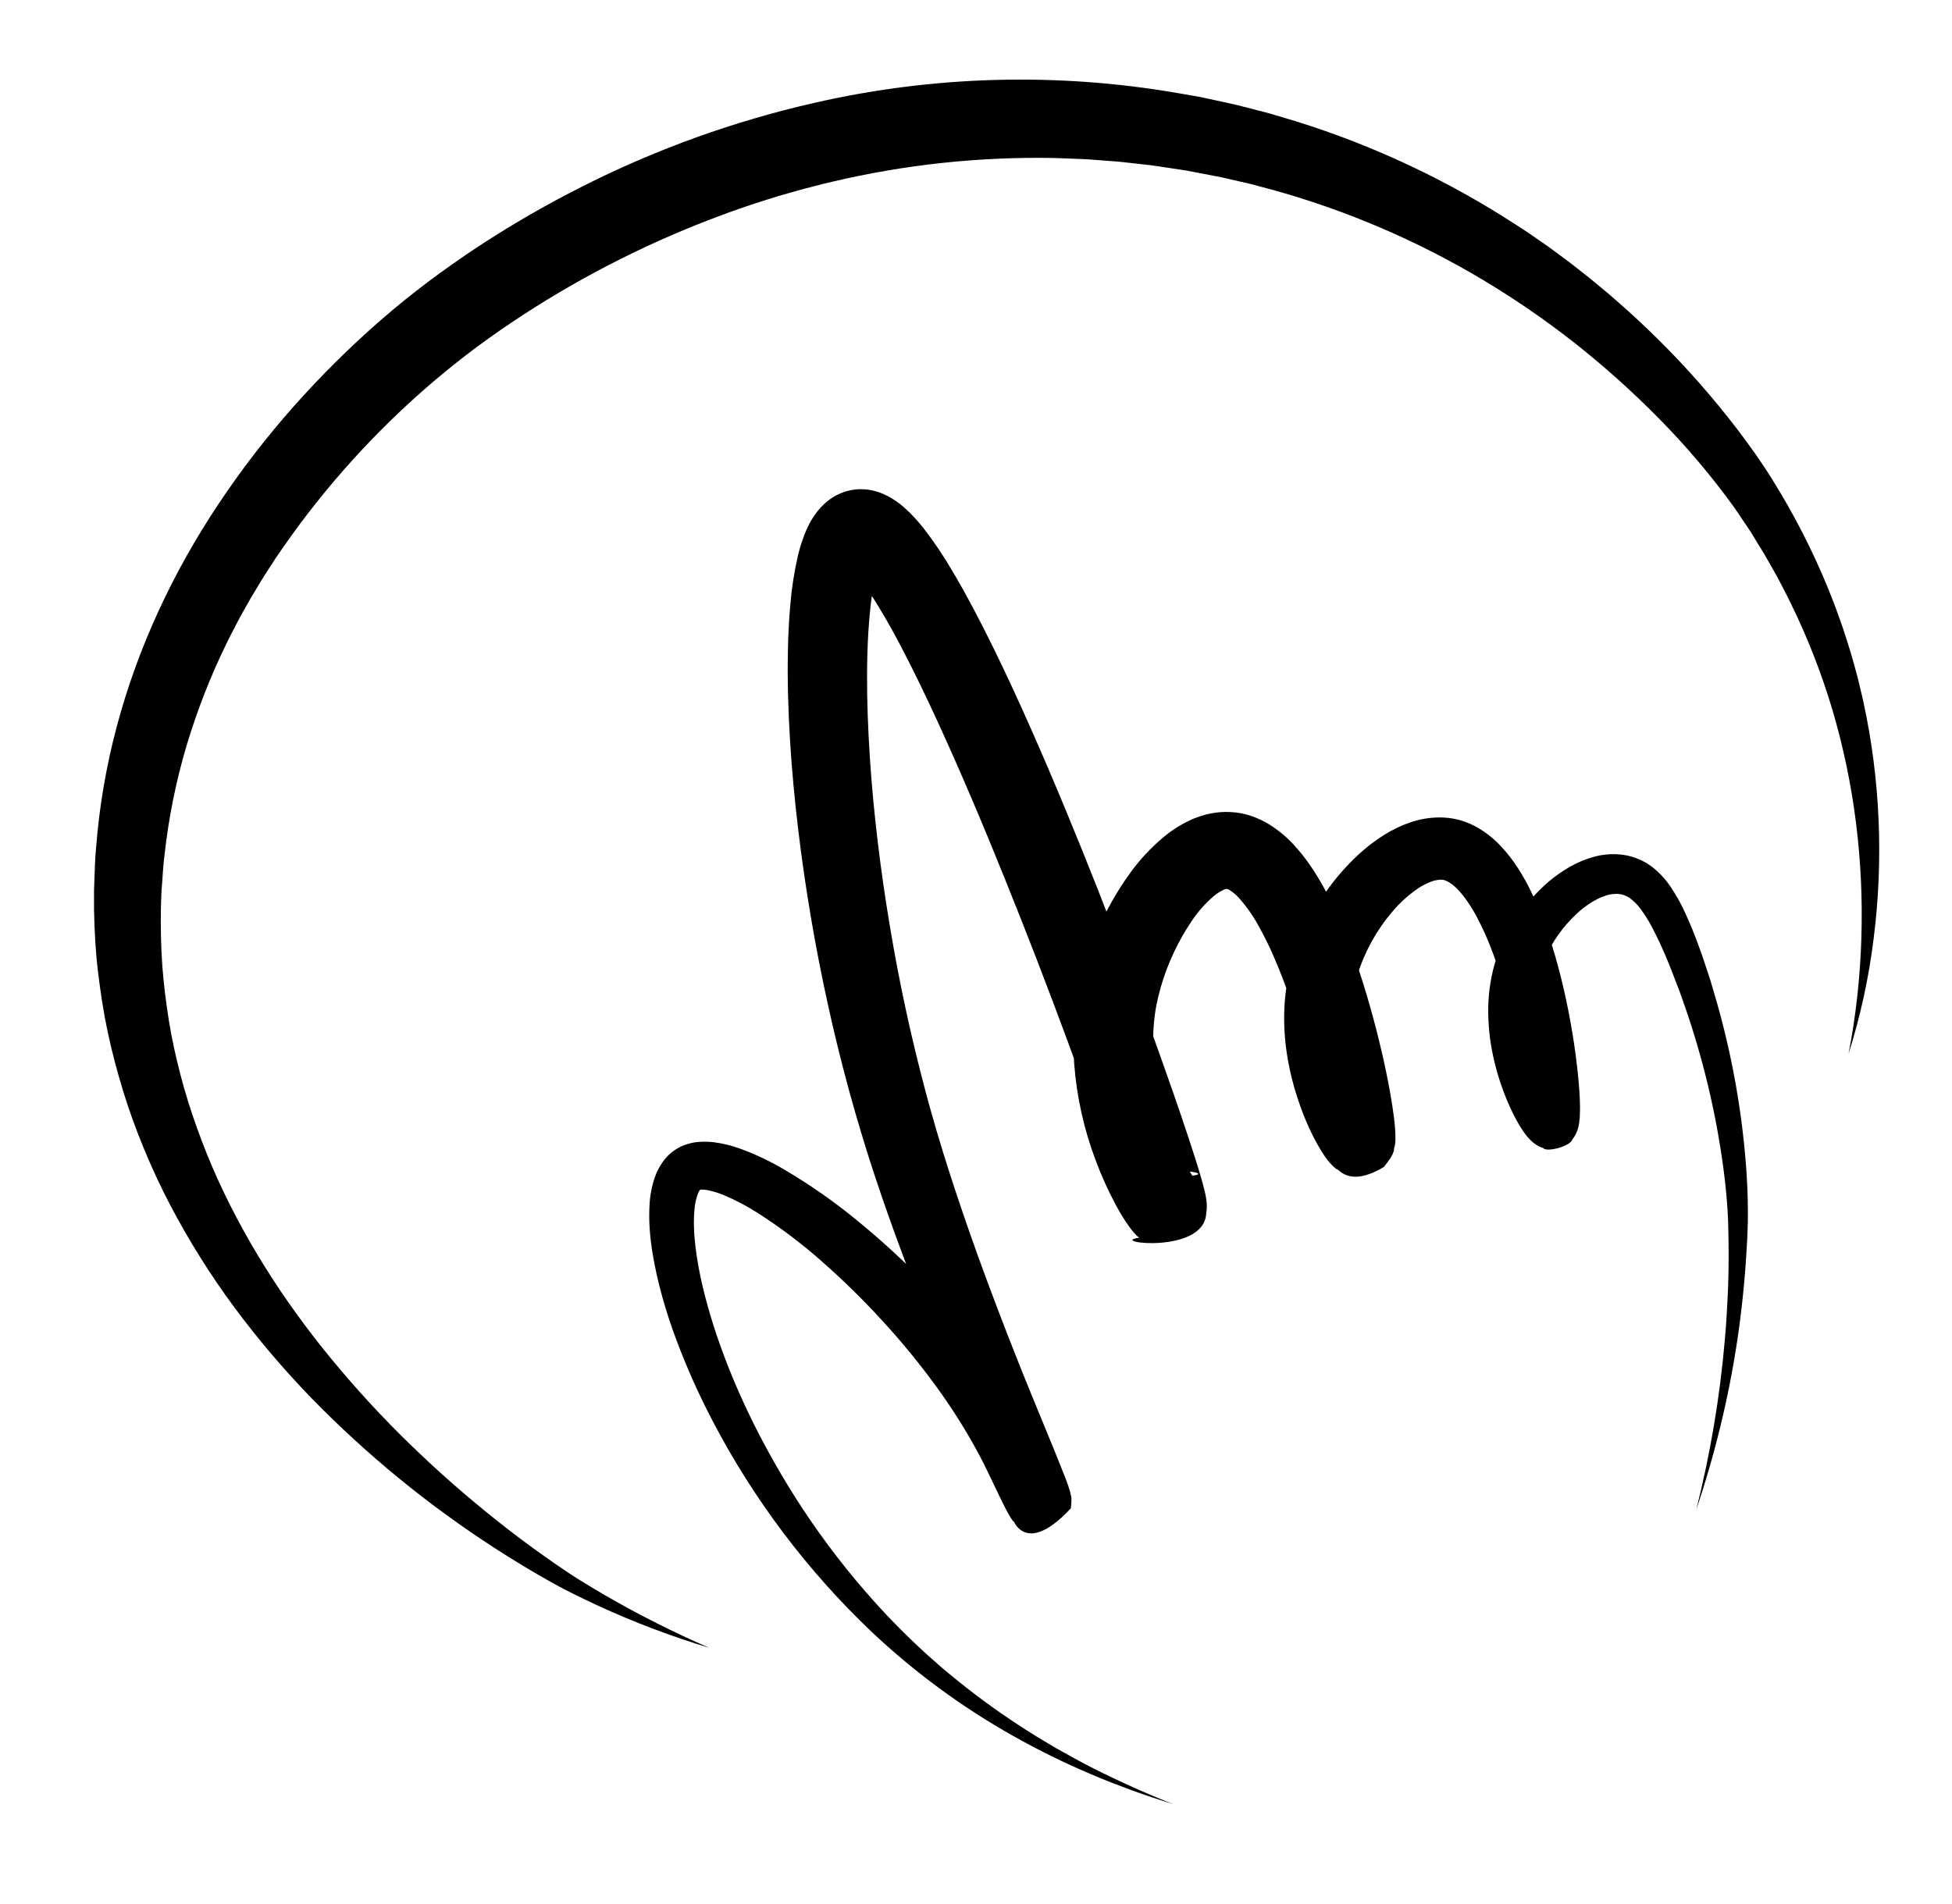 <?xml version="1.0" encoding="UTF-8"?>
<!DOCTYPE svg  PUBLIC '-//W3C//DTD SVG 1.1//EN'  'http://www.w3.org/Graphics/SVG/1.1/DTD/svg11.dtd'>
<svg clip-rule="evenodd" fill-rule="evenodd" stroke-linejoin="round" stroke-miterlimit="2" version="1.1" viewBox="0 0 1069 1043" xml:space="preserve" xmlns="http://www.w3.org/2000/svg">
    <g transform="translate(514.6 566.31)">
        <g transform="translate(-514.6 -522.72)">
            <rect y="122.31" width="954.24" height="923.14" fill="none"/>
            <g transform="translate(-496.43 -426.61)">
                <path d="m1508.8 960.17c4.04-20.961 6.38-42.213 7-63.55 0.66-21.163-0.34-42.344-3-63.35-2.63-20.842-6.94-41.436-12.9-61.58-5.97-19.994-13.58-39.46-22.76-58.2-1.08-2.36-2.33-4.64-3.53-7l-3.58-6.91c-2.53-4.54-5.09-9.057-7.69-13.55l-4.09-6.62-2-3.3-1-1.66-1.08-1.61-4.34-6.46c-1.45-2.15-2.87-4.32-4.37-6.38-12.16-16.737-25.56-32.542-40.08-47.28-14.52-14.795-29.96-28.665-46.22-41.53-16.23-12.777-33.26-24.494-51-35.08-35.36-21.1-73.36-37.442-113-48.6l-7.43-2-3.71-1c-1.24-0.35-2.47-0.68-3.73-0.95l-15-3.44c-5-1-10.08-1.92-15.11-2.91l-3.78-0.72-3.81-0.59-7.61-1.15-7.61-1.14-7.65-0.86c-5.1-0.55-10.18-1.23-15.3-1.53l-7.67-0.59c-2.55-0.2-5.11-0.42-7.67-0.48-5.12-0.19-10.23-0.45-15.35-0.59-40.99-0.769-81.908 3.619-121.8 13.06-2.5 0.53-5 1.22-7.46 1.85l-7.44 1.9c-5 1.33-9.86 2.79-14.79 4.18-4.88 1.55-9.79 3.05-14.65 4.66l-7.27 2.51-3.68 1.28c-1.21 0.43-2.4 0.9-3.61 1.34-38.616 14.168-75.516 32.637-110 55.06-8.6 5.593-17.01 11.427-25.23 17.5-8.21 6.08-16.1 12.41-23.89 19-31.172 26.549-58.802 56.996-82.21 90.59l-4.33 6.3-4.15 6.41-2.07 3.2c-0.7 1.07-1.33 2.18-2 3.26l-3.95 6.53-1 1.63-0.94 1.66-1.87 3.32-3.73 6.64-3.51 6.76c-1.16 2.26-2.39 4.48-3.44 6.79-8.922 18.191-16.324 37.089-22.13 56.5-5.765 19.406-9.781 39.288-12 59.41-0.71 5-0.94 10.08-1.33 15.14l-0.28 3.79-0.13 1.9-0.07 1.9-0.25 7.6c-0.13 10.13 0.05 20.28 0.77 30.4s2 20.2 3.59 30.25 3.82 20 6.38 29.87 5.64 19.64 9.11 29.29 7.29 19.19 11.58 28.55c17.12 37.5 40.35 72.52 67.52 104.45 13.62 16.04 28.119 31.31 43.43 45.75 15.3 14.55 31.45 28.26 48.19 41.26 8.38 6.5 17 12.72 25.69 18.76 4.36 3 8.78 6 13.24 8.75s9.06 5.54 13.66 8.2c18.484 10.72 37.576 20.35 57.18 28.84-20.604-6.2-40.755-13.81-60.31-22.79-4.92-2.23-9.75-4.61-14.6-7s-9.62-5-14.34-7.68c-9.44-5.29-18.67-11-27.76-16.82-36.546-23.57-70.325-51.19-100.7-82.31-15.278-15.76-29.503-32.5-42.58-50.13-13.144-17.81-24.895-36.6-35.15-56.21-5.14-9.85-9.84-19.93-14.1-30.26-4.25-10.32-8.12-20.83-11.4-31.54s-6.16-21.56-8.51-32.56-4-22.12-5.35-33.31-1.91-22.45-2.14-33.72v-10.56l0.07-2.11 0.15-4.22c0.24-5.63 0.32-11.27 0.89-16.88 1.738-22.526 5.547-44.843 11.38-66.67 11.62-43.67 31.08-85 56-122.24 12.431-18.63 26.131-36.382 41-53.13 14.846-16.708 30.738-32.456 47.58-47.15 8.44-7.33 17.23-14.43 26.17-21.15s18.09-13.13 27.4-19.26c18.628-12.202 37.943-23.321 57.85-33.3 39.875-20.052 82.028-35.212 125.54-45.15 65.47-15.033 133.29-16.886 199.49-5.45l8.23 1.44 4.12 0.72 4.08 0.88c5.45 1.19 10.9 2.33 16.33 3.59l16.18 4.17c1.36 0.33 2.69 0.73 4 1.14l4 1.2 8 2.39c42.54 13.288 83.05 32.36 120.4 56.68 2.32 1.53 4.67 3 7 4.57l6.84 4.74c4.59 3.1 9 6.49 13.44 9.78 2.24 1.62 4.41 3.34 6.58 5.06l6.52 5.14c2.16 1.74 4.26 3.54 6.39 5.3s4.28 3.5 6.34 5.35c16.73 14.438 32.46 30.001 47.08 46.58 7.29 8.28 14.29 16.81 21 25.59 6.69 8.8 13.12 17.8 19 27.29 11.71 18.738 21.83 38.424 30.25 58.85 2 5.14 4.15 10.2 5.91 15.42l2.76 7.77c0.87 2.61 1.67 5.24 2.51 7.86 1.73 5.22 3.12 10.53 4.6 15.81 0.77 2.64 1.36 5.32 2 8s1.3 5.33 1.87 8c4.64 21.353 7.44 43.067 8.35 64.9 0.93 21.678 0.02 43.395-2.71 64.92-2.64 21.384-7.23 42.481-13.71 63.03z" fill-rule="nonzero"/>
            </g>
            <g transform="translate(-496.43 -426.61)">
                <path d="m1138.8 1371.2c-7.57-2.34-15.09-4.85-22.56-7.54-7.44-2.76-14.87-5.6-22.17-8.75-14.68-6.21-29-13.25-42.88-21.09-27.98-15.74-53.934-34.83-77.3-56.84-35.166-33.42-64.584-72.4-87.07-115.39-7.561-14.41-14.22-29.28-19.94-44.52-2.88-7.66-5.437-15.47-7.67-23.43-1.12-4-2.16-8-3.07-12.09s-1.73-8.21-2.4-12.4-1.2-8.47-1.5-12.85c-0.333-4.52-0.359-9.05-0.08-13.57 0.277-5.11 1.267-10.16 2.94-15 1.044-3 2.519-5.83 4.38-8.4 2.284-3.19 5.258-5.83 8.7-7.71 3.3-1.72 6.91-2.77 10.62-3.09 2.935-0.25 5.888-0.19 8.81 0.18 4.884 0.66 9.682 1.85 14.31 3.54 8.222 3.02 16.157 6.78 23.71 11.22 14.325 8.41 27.955 17.95 40.76 28.53 25.425 20.83 48.43 44.45 68.59 70.41 10.22 13.12 19.5 26.96 27.76 41.4 4.19 7.42 7.81 14.63 11.4 21.59l2.66 5.11 1.29 2.4c0.41 0.75 0.83 1.49 1.14 2 0.06 0.13 0.14 0.24 0.23 0.35-0.2-0.32-0.42-0.62-0.67-0.91 2.29 8.14-2.12-21.79-30.17 8-0.71 7.43 0.16 5.51 0 6.64 0.09 0.4 0.09 0.37 0.09 0.39l-0.23-0.62c-0.49-1.29-1.22-3.07-1.94-4.76-3-7-6.21-14.25-9.39-21.48l-9.59-21.83c-6.34-14.61-12.55-29.32-18.64-44.11-12.11-29.6-23.53-59.58-33.66-90.23-10.119-30.733-18.643-61.968-25.54-93.58-6.933-31.567-12.33-63.437-16.19-95.61-1.92-16.08-3.45-32.23-4.44-48.5s-1.5-32.62-1.17-49.24c0.17-8.31 0.55-16.68 1.32-25.22 0.739-8.961 2.119-17.857 4.13-26.62l0.43-1.78 0.5-1.82c0.31-1.2 0.71-2.46 1.12-3.72s0.89-2.61 1.37-3.91c0.22-0.64 0.55-1.38 0.84-2.06s0.55-1.36 0.94-2.13l1.1-2.23c0.39-0.75 0.89-1.6 1.35-2.39 0.25-0.41 0.45-0.77 0.74-1.21l0.9-1.32 0.93-1.29c0.3-0.42 0.76-1 1.14-1.41 0.833-1.02 1.735-1.983 2.7-2.88 1.114-1.099 2.319-2.102 3.6-3 0.71-0.5 1.44-1 2.19-1.43 0.834-0.501 1.699-0.948 2.59-1.34 0.92-0.42 1.82-0.81 2.79-1.15s2.08-0.61 3.14-0.85c2.117-0.491 4.287-0.723 6.46-0.69 1.926 0.027 3.844 0.238 5.73 0.63 2.86 0.608 5.627 1.59 8.23 2.92 3.419 1.758 6.601 3.942 9.47 6.5 2.137 1.878 4.161 3.882 6.06 6 1.76 1.94 3.33 3.83 4.81 5.71 5.4 7.02 10.36 14.368 14.85 22 4.36 7.26 8.36 14.5 12.21 21.75 7.68 14.51 14.72 29.06 21.5 43.68 13.51 29.24 25.92 58.7 37.9 88.29s23.33 59.38 34.34 89.3c5.48 14.98 10.84 30.017 16.09 45.11 2.62 7.56 5.2 15.157 7.74 22.79 1.26 3.82 2.51 7.66 3.75 11.56s2.44 7.8 3.63 12l0.89 3.23c0.3 1.13 0.6 2.29 0.92 3.69 0.16 0.72 0.33 1.47 0.51 2.53 0.09 0.51 0.21 1.2 0.31 2.07 0.31 2.33 0.26 4.69-0.14 7-1.27 22.73-54.68 15.65-36.75 13.28-0.98-0.83-1.9-1.73-2.75-2.69-0.58-0.65-0.84-1-1.23-1.47l-0.86-1.11c-1-1.36-1.78-2.48-2.51-3.58s-1.38-2.15-2-3.18c-1.26-2.07-2.39-4.09-3.49-6.1-4.22-7.88-7.89-16.04-11-24.43-6.34-16.79-10.27-34.389-11.67-52.28-0.67-9.178-0.53-18.396 0.41-27.55 0.48-4.61 1.18-9.23 2.12-13.81s2.09-9 3.39-13.39c2.61-8.667 5.89-17.116 9.82-25.27 3.95-8.254 8.61-16.153 13.91-23.61 5.67-8.126 12.43-15.429 20.1-21.7 4.55-3.679 9.57-6.739 14.93-9.1l1.09-0.48 1.18-0.43 2.37-0.84c1.62-0.52 3.36-1 5.08-1.34 3.73-0.762 7.55-1.041 11.35-0.83 3.87 0.195 7.69 0.936 11.35 2.2 3.3 1.129 6.47 2.614 9.45 4.43 5 3.082 9.55 6.833 13.53 11.15 3.41 3.68 6.53 7.611 9.35 11.76 2.7 3.93 5.06 7.87 7.24 11.8 4.18 7.646 7.91 15.526 11.19 23.6 3.23 7.87 6.08 15.75 8.67 23.66 5.17 15.82 9.4 31.69 13 47.79 1.76 8.06 3.36 16.13 4.66 24.54 0.32 2.11 0.62 4.25 0.9 6.46s0.52 4.48 0.69 7.19c0.04 0.67 0.07 1.42 0.09 2.25v3.12c-0.05 1.01-0.17 2.01-0.34 3-1.05 1.75 1.32 2.55-6 11.46-19.79 11.88-25.16 0-25.71 1.34-1.02-0.77-1.98-1.62-2.87-2.54-0.83-0.86-1.6-1.76-2.33-2.71-0.55-0.72-1-1.38-1.45-2-0.85-1.23-1.56-2.35-2.23-3.45-2.44-4.05-4.63-8.25-6.57-12.57-1.89-4.15-3.56-8.34-5-12.58-3.03-8.532-5.28-17.322-6.73-26.26-1.51-9.167-2.01-18.473-1.5-27.75 0.27-4.753 0.85-9.482 1.74-14.16 0.9-4.667 2.1-9.27 3.6-13.78 2.9-8.757 6.74-17.176 11.45-25.11 2.34-3.92 4.85-7.72 7.53-11.4s5.59-7.227 8.72-10.64c3.13-3.465 6.47-6.731 10-9.78 3.7-3.191 7.64-6.089 11.78-8.67 4.5-2.812 9.31-5.091 14.33-6.79 5.79-1.963 11.89-2.832 18-2.56 3.36 0.165 6.69 0.746 9.91 1.73 3.08 0.958 6.05 2.256 8.85 3.87 4.88 2.867 9.3 6.462 13.1 10.66 3.34 3.634 6.35 7.556 9 11.72 2.45 3.848 4.69 7.828 6.7 11.92 3.78 7.775 7.05 15.792 9.77 24 2.71 8 5 16 7 24.05 3.95 16.004 6.88 32.244 8.77 48.62 0.47 4.11 0.87 8.25 1.17 12.48 0.15 2.11 0.27 4.25 0.34 6.45s0.12 4.45 0 7c0 1.3-0.12 2.62-0.36 4.46-0.07 0.49-0.14 0.95-0.27 1.61-0.15 0.8-0.36 1.58-0.61 2.35-0.59 1.92-1.54 3.72-2.81 5.28-1.19 4.07-14.39 7.23-16 4.86-1.81-0.56-3.5-1.44-5-2.61-0.64-0.49-1.24-1.01-1.82-1.57-0.52-0.5-0.79-0.82-1.18-1.23s-0.62-0.71-0.88-1c-0.92-1.12-1.77-2.3-2.57-3.51-1.43-2.16-2.6-4.2-3.69-6.23s-2.09-4.06-3-6.09c-3.65-8.021-6.53-16.372-8.59-24.94-2.12-8.645-3.26-17.5-3.41-26.4-0.18-9.188 0.99-18.353 3.48-27.2 1.3-4.467 2.97-8.816 5-13 1.97-4.091 4.23-8.038 6.76-11.81 4.96-7.552 10.94-14.381 17.77-20.29 3.54-3.011 7.34-5.689 11.37-8 4.27-2.504 8.85-4.425 13.63-5.71 5.27-1.449 10.79-1.789 16.2-1l2.12 0.38c0.7 0.16 1.41 0.36 2.11 0.55 1.41 0.387 2.78 0.878 4.11 1.47 0.69 0.259 1.36 0.57 2 0.93l1.9 1c1.21 0.74 2.34 1.56 3.48 2.36 3.95 3.142 7.38 6.884 10.16 11.09 2.46 3.695 4.68 7.551 6.63 11.54 3.55 7.493 6.69 15.17 9.42 23 0.71 1.9 1.34 3.82 2 5.74l1.91 5.75c0.62 1.93 1.29 3.83 1.87 5.77l1.71 5.81c9.2 30.894 15.08 62.68 17.55 94.82 0.58 8 1 16.06 1 24.15v6.1l-0.2 6c0 2-0.18 4-0.27 6s-0.19 4-0.34 6c-0.98 15.96-2.65 31.83-5 47.6-4.75 31.45-12.26 62.43-22.45 92.56 7.74-30.65 12.98-61.87 15.68-93.36 0.71-7.84 1.16-15.69 1.54-23.54s0.54-15.71 0.5-23.56c0-3.92-0.06-7.85-0.13-11.77l-0.14-5.87c-0.06-1.91-0.16-3.84-0.29-5.77-0.49-7.74-1.3-15.5-2.31-23.23-4.14-30.896-11.46-61.283-21.83-90.68l-1.93-5.49c-0.66-1.83-1.4-3.63-2.09-5.44-1.42-3.6-2.73-7.26-4.23-10.82-2.82-7.012-6.01-13.872-9.55-20.55-1.67-3.052-3.54-5.992-5.6-8.8-1.69-2.346-3.73-4.415-6.06-6.13-1.78-1.234-3.84-1.998-6-2.22-1.16-0.103-2.33-0.073-3.48 0.09-0.31 0.023-0.62 0.07-0.92 0.14l-0.95 0.18c-0.64 0.19-1.28 0.31-1.94 0.55-2.82 0.946-5.51 2.246-8 3.87-2.76 1.757-5.35 3.766-7.74 6-7.5 6.962-13.48 15.403-17.56 24.79-1.3 3.003-2.34 6.111-3.11 9.29-1.52 6.501-2.07 13.188-1.65 19.85 0.43 6.935 1.6 13.805 3.5 20.49 1.89 6.777 4.43 13.357 7.58 19.65 0.77 1.54 1.58 3 2.41 4.47s1.7 2.78 2.5 3.89c0.39 0.54 0.78 1 1 1.25 0.03 0.027 0.06 0.057 0.09 0.09 0-0.06 0 0-0.14-0.17-0.22-0.212-0.46-0.412-0.7-0.6-1.12-0.856-2.39-1.497-3.74-1.89-1.1-2.16-13.73 0.86-14.65 4.5-1.05 1.123-1.86 2.441-2.4 3.88-0.19 0.61-0.22 0.78-0.26 0.92s0 0.14 0 0.14v-1.46c0-1.42-0.08-3.14-0.21-4.88s-0.29-3.57-0.48-5.4c-0.39-3.66-0.89-7.39-1.45-11.12-2.31-15.019-5.52-29.886-9.62-44.52-2-7.27-4.33-14.43-6.91-21.35-2.47-6.77-5.39-13.368-8.74-19.75-3.25-6.1-7-11.72-10.83-15.6-1.56-1.649-3.36-3.049-5.35-4.15-0.65-0.346-1.34-0.611-2.05-0.79-0.58-0.138-1.17-0.199-1.76-0.18-1.83 0.07-3.64 0.455-5.34 1.14-2.46 0.939-4.81 2.154-7 3.62-5.19 3.546-9.88 7.777-13.93 12.58-8.7 10.126-15.24 21.925-19.22 34.67-1.86 6.054-2.9 12.33-3.09 18.66-0.19 6.554 0.33 13.109 1.56 19.55 1.26 6.674 3.1 13.225 5.5 19.58 1.21 3.19 2.55 6.34 4 9.37 1.36 2.879 2.89 5.677 4.58 8.38 0.38 0.58 0.75 1.12 1 1.51 0.15 0.2 0.27 0.34 0.32 0.4s0 0 0 0-0.14-0.17-0.38-0.43c-0.55-0.559-1.14-1.074-1.77-1.54-0.18 1.63-5-9.88-24.39 1.65-7 8.53-4.56 8.82-5.52 10.09-0.15 0.94-0.17 1.24-0.19 1.5s0 0.28 0 0.16l-0.06-0.72c-0.1-1.24-0.31-2.94-0.56-4.62s-0.53-3.49-0.85-5.29c-1.28-7.21-2.87-14.65-4.63-22-3.53-14.77-7.75-29.46-12.68-43.65-2.48-7.1-5.13-14.07-8-20.8-2.77-6.564-5.92-12.964-9.42-19.17-2.99-5.44-6.62-10.505-10.81-15.09-1.4-1.51-3-2.822-4.75-3.9-0.4-0.245-0.84-0.439-1.29-0.58-0.26-0.06-0.27-0.06-0.28 0s-0.15 0.06-0.45 0.07-0.38 0.11-0.64 0.2c-0.14 0.067-0.28 0.124-0.43 0.17l-0.22 0.07-0.25 0.14c-1.86 0.905-3.6 2.044-5.18 3.39-4.51 3.885-8.47 8.359-11.78 13.3-7.59 11.169-13.36 23.468-17.1 36.44-0.92 3.23-1.72 6.45-2.34 9.65-0.63 3.198-1.09 6.425-1.39 9.67-0.6 6.612-0.63 13.264-0.07 19.88 1.24 13.703 4.38 27.167 9.34 40 2.45 6.45 5.32 12.73 8.62 18.79 0.8 1.45 1.62 2.88 2.43 4.19 0.4 0.66 0.8 1.27 1.17 1.83s0.73 1.06 0.9 1.28v0.06l-0.28-0.33c-0.53-0.58-1.09-1.13-1.7-1.63 18.18-2.06-34.42-8.67-35.66 13.31-0.59 4.94-0.13 4.63-0.18 5.47 0 0.38 0.08 0.59 0.08 0.6-0.04-0.12-0.07-0.24-0.09-0.37-0.12-0.53-0.32-1.29-0.53-2.07l-0.71-2.48c-1-3.44-2.16-7.09-3.33-10.74s-2.39-7.33-3.62-11c-2.48-7.37-5.02-14.76-7.63-22.16-5.19-14.787-10.53-29.553-16-44.3-10.89-29.5-22.23-58.833-34-88-11.73-29.13-23.91-58.05-36.88-86.35-6.49-14.13-13.19-28.11-20.27-41.63-3.54-6.75-7.18-13.38-11-19.71-3.513-6.041-7.376-11.87-11.57-17.46-1-1.23-1.92-2.39-2.81-3.39-0.732-0.836-1.51-1.63-2.33-2.38-0.57-0.54-1-0.73-0.23-0.32 0.852 0.409 1.753 0.708 2.68 0.89 0.915 0.189 1.846 0.286 2.78 0.29 1.182 9e-3 2.362-0.105 3.52-0.34 0.579-0.117 1.147-0.281 1.7-0.49 0.488-0.153 0.965-0.337 1.43-0.55 0.44-0.19 1-0.52 1.27-0.68 0.345-0.18 0.679-0.38 1-0.6 0.459-0.34 0.899-0.704 1.32-1.09 0.39-0.43 0.5-0.48 0.68-0.71 0.07-0.07 0.17-0.26 0.19-0.26l0.07-0.08 0.05-0.1s-0.06 0.06-0.12 0.19-0.14 0.29-0.22 0.43-0.17 0.4-0.26 0.59-0.19 0.39-0.29 0.68c-0.19 0.56-0.4 1-0.6 1.69s-0.41 1.24-0.6 2l-0.3 1-0.27 1.11c-1.551 6.672-2.627 13.446-3.22 20.27-0.72 7.22-1.15 14.66-1.37 22.18-0.46 15-0.13 30.37 0.65 45.72s2 30.75 3.66 46.14 3.67 30.75 6.06 46.07 5.1 30.59 8.18 45.79c6.2 30.4 13.73 60.44 22.91 90.05s19.69 59.14 30.89 88.42c5.6 14.67 11.37 29.27 17.32 43.82l9 21.9c3 7.35 6 14.6 9 22.29 0.77 2 1.51 3.88 2.36 6.31 0.21 0.64 0.43 1.29 0.7 2.2 0.15 0.49 0.28 0.94 0.48 1.82 0 1.61 1 0.19 0.2 8.11-28.28 30.41-33.28-0.33-31.23 7.56-0.55-0.67-1.06-1.38-1.54-2.11-0.61-0.94-1-1.58-1.32-2.19-0.67-1.19-1.19-2.19-1.71-3.19l-1.44-2.87-2.68-5.5c-3.48-7.21-6.74-14.26-10.16-20.73-7.09-13.28-15.11-26.03-24-38.18-9.003-12.31-18.685-24.11-29-35.35-10.298-11.28-21.197-22-32.65-32.1-11.255-10.03-23.293-19.14-36-27.25-5.972-3.82-12.266-7.1-18.81-9.82-2.774-1.13-5.65-1.99-8.59-2.57-0.991-0.17-1.994-0.26-3-0.27-0.74 0-1 0.13-0.77 0s0.18-0.25-0.12 0.09c-0.107 0.08-0.192 0.19-0.25 0.31-0.09 0.15-0.2 0.25-0.3 0.43-0.093 0.2-0.197 0.4-0.31 0.59-0.117 0.23-0.22 0.47-0.31 0.72-1.004 2.62-1.633 5.36-1.87 8.15-0.344 3.38-0.457 6.77-0.34 10.16 0.08 3.53 0.38 7.14 0.81 10.78 1.74 14.61 5.5 29.46 10.14 44 9.4 29.18 22.79 57.39 38.76 84 16.02 26.72 34.887 51.63 56.27 74.29 5.367 5.66 10.897 11.16 16.59 16.51l4.3 4 4.4 3.88 4.39 3.88 4.5 3.75c12.06 10.02 24.7 19.34 37.84 27.9l2.46 1.63 2.49 1.57 5 3.13c3.34 2.07 6.75 4 10.13 6.06 6.85 3.88 13.75 7.7 20.79 11.27 14.26 7.17 28.67 13.64 43.44 19.49z" fill-rule="nonzero"/>
            </g>
        </g>
        
    </g>
</svg>
